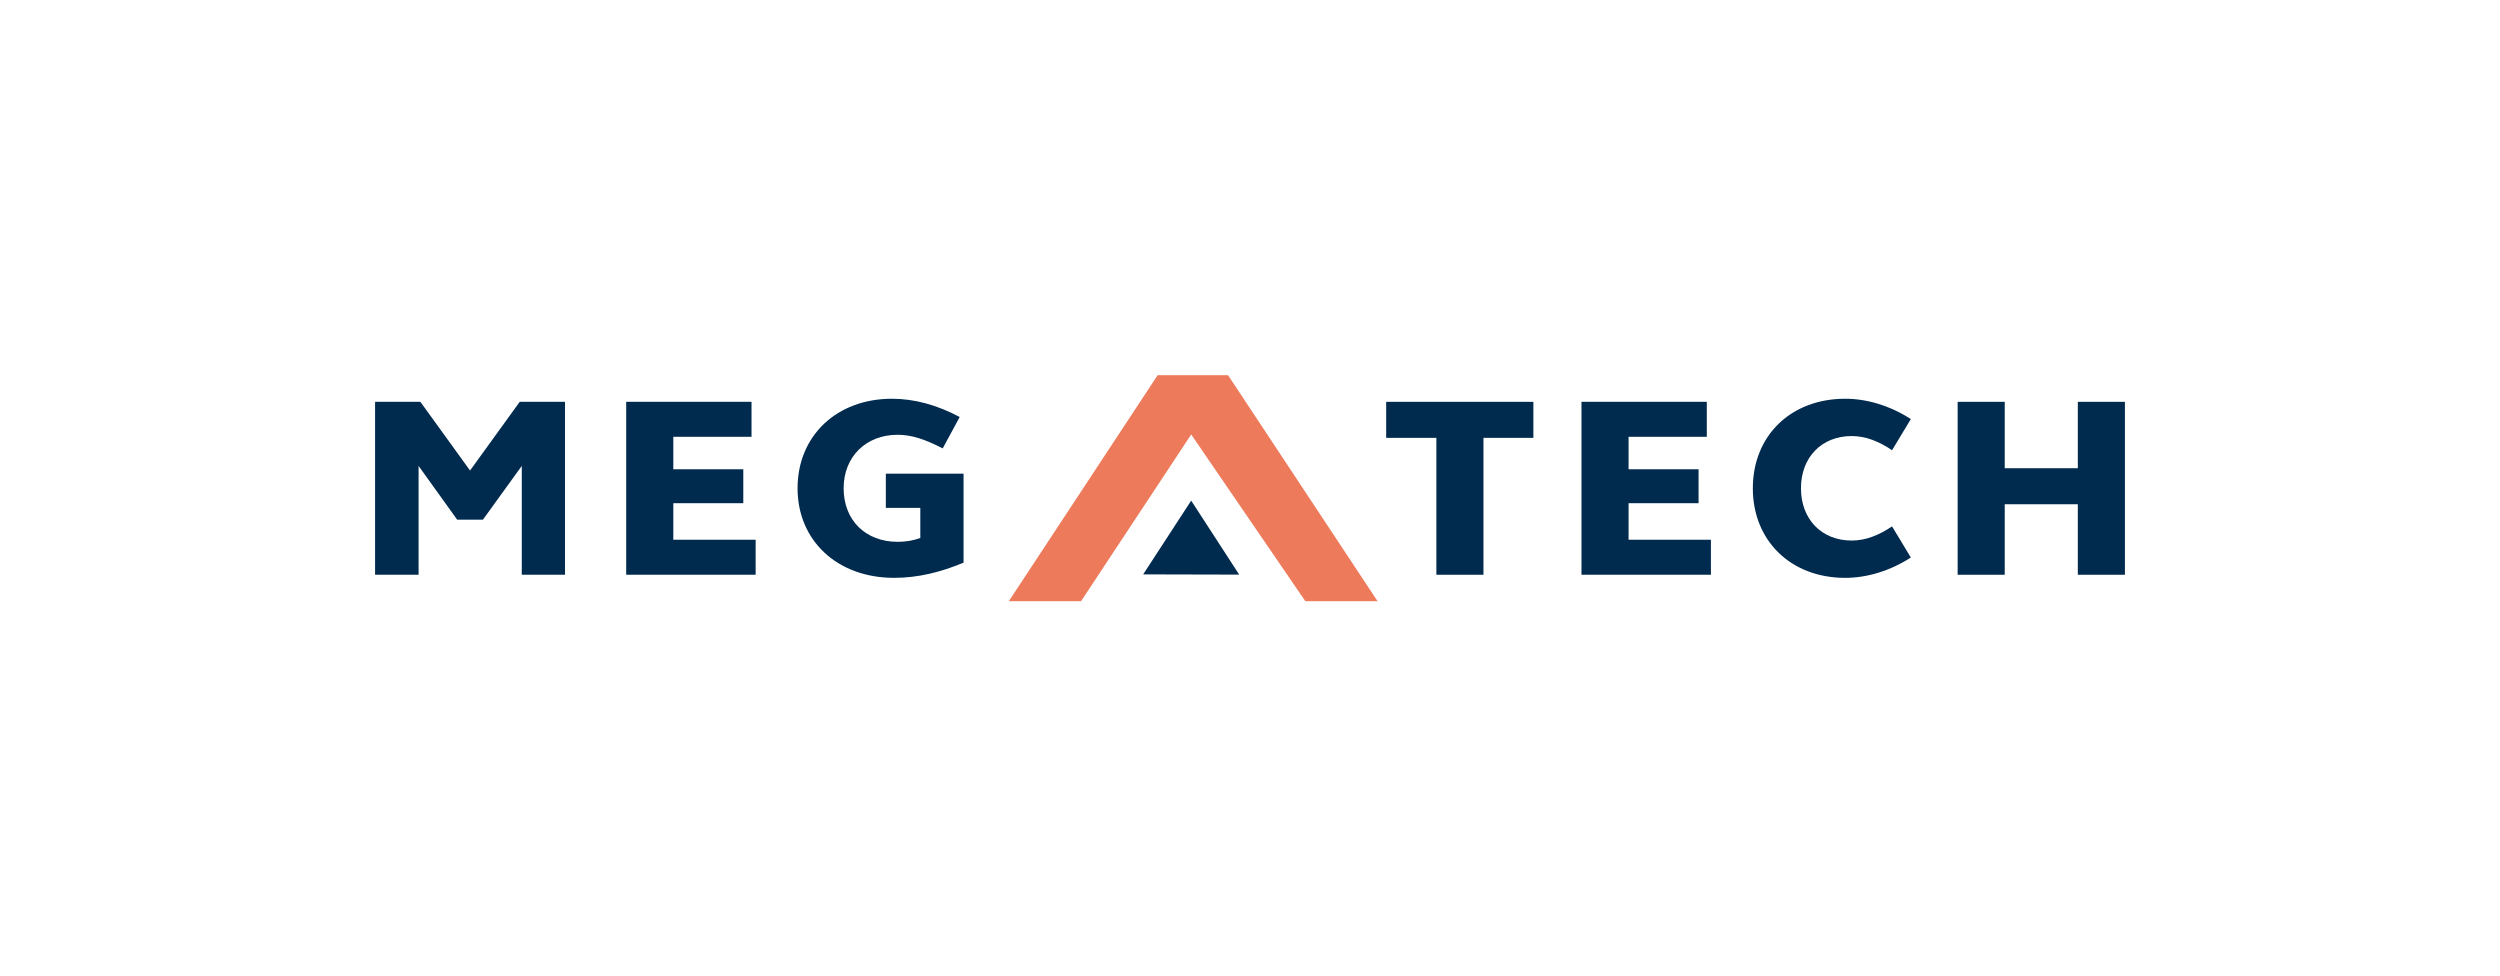 <?xml version="1.0" encoding="UTF-8"?> <svg xmlns="http://www.w3.org/2000/svg" xmlns:xlink="http://www.w3.org/1999/xlink" version="1.1" x="0px" y="0px" viewBox="0 0 595.276 232.488" xml:space="preserve"> <g id="Слой_1"> </g> <g id="Слой_2"> </g> <g id="Слой_3"> <g> <path fill="#002A4E" d="M89.311,95.68h10.784l11.827,16.36l11.827-16.36h10.784v41.175h-10.294v-25.919l-9.253,12.807h-6.129 l-9.19-12.807v25.919H89.311V95.68z"></path> <path fill="#002A4E" d="M149.106,95.68h29.84v8.333h-18.627v7.72h16.666v8.089h-16.666v8.7h19.607v8.333h-30.821V95.68z"></path> <path fill="#002A4E" d="M229.43,133.975c-5.453,2.267-10.784,3.615-16.544,3.615c-13.479,0-22.978-8.823-22.978-21.323 s9.314-21.323,22.488-21.323c5.27,0,10.723,1.471,16.115,4.351l-4.043,7.475c-3.921-2.022-7.231-3.247-10.723-3.247 c-7.599,0-12.867,5.269-12.867,12.745c0,7.659,5.268,12.745,12.867,12.745c1.961,0,3.737-0.306,5.392-0.919v-7.169h-8.211v-8.149 h18.505V133.975z"></path> <path fill="#002A4E" d="M342.015,104.258h-11.95V95.68h35.049v8.578h-11.886v32.597h-11.213V104.258z"></path> <path fill="#002A4E" d="M376.566,95.68h29.84v8.333H387.78v7.72h16.666v8.089H387.78v8.7h19.607v8.333h-30.821V95.68z"></path> <path fill="#002A4E" d="M439.366,94.945c5.27,0,10.784,1.716,15.625,4.841l-4.473,7.414c-3.187-2.145-6.311-3.37-9.621-3.37 c-7.167,0-12.069,5.086-12.069,12.439s4.902,12.439,12.069,12.439c3.309,0,6.433-1.225,9.621-3.37l4.473,7.414 c-4.841,3.125-10.355,4.841-15.625,4.841c-12.989,0-21.997-8.884-21.997-21.323C417.369,103.768,426.377,94.945,439.366,94.945z"></path> <path fill="#002A4E" d="M466.135,95.68h11.213v15.809h17.403V95.68h11.213v41.175h-11.213v-16.789h-17.403v16.789h-11.213V95.68z"></path> <polygon fill="#002A4E" points="283.633,119.202 272.2,136.766 295.065,136.821 "></polygon> <polygon fill="#ED7A5A" points="292.416,89.342 275.645,89.342 240.213,143.147 257.411,143.147 283.637,103.451 310.812,143.147 328.01,143.147 "></polygon> </g> </g> </svg> 